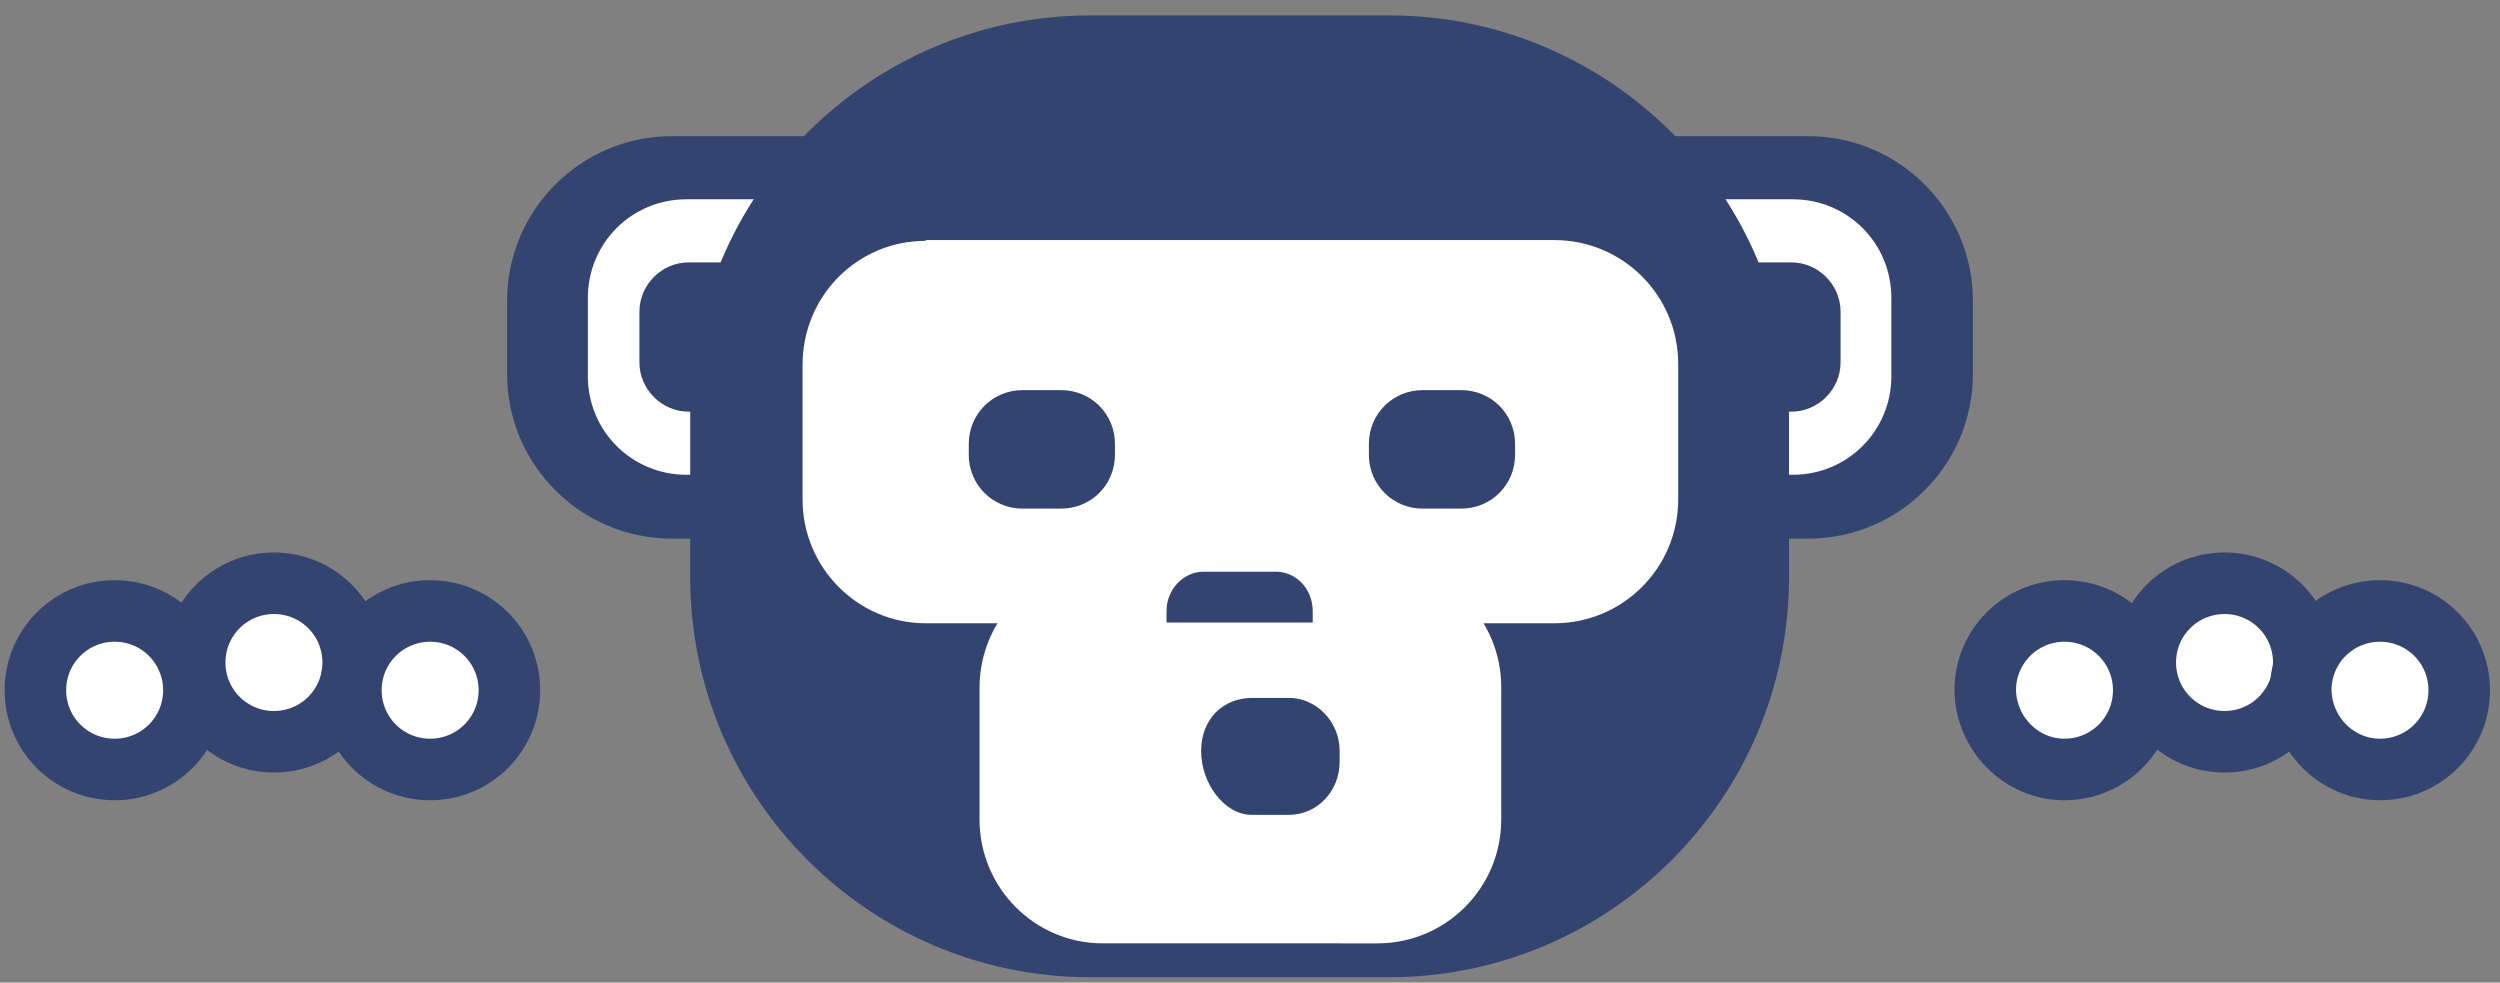 <?xml version="1.0" encoding="utf-8"?>
<!-- Generator: Adobe Illustrator 26.5.0, SVG Export Plug-In . SVG Version: 6.00 Build 0)  -->
<svg version="1.1" id="Ebene_1" xmlns="http://www.w3.org/2000/svg" xmlns:xlink="http://www.w3.org/1999/xlink" x="0px" y="0px"
	 viewBox="0 0 324.9 127.7" style="enable-background:new 0 0 324.9 127.7;" xml:space="preserve">
<rect x="0" y="0" width="324.9" height="127.7" fill="#808080" stroke="none"/>
<style type="text/css">
	.st0{fill:#FFFFFF;}
	.st1{fill:none;stroke:#334470;stroke-width:8;}
	.st2{fill:#334470;}
</style>
<g>
	<path class="st0" d="M14.9,100c5.7,0,10.3-4.6,10.3-10.3c0-5.7-4.6-10.3-10.3-10.3S4.6,84,4.6,89.7C4.6,95.4,9.2,100,14.9,100"/>
	<path class="st1" d="M14.9,100c5.7,0,10.3-4.6,10.3-10.3c0-5.7-4.6-10.3-10.3-10.3S4.6,84,4.6,89.7C4.6,95.4,9.2,100,14.9,100z"/>
	<path class="st0" d="M35.6,96.4c5.7,0,10.3-4.6,10.3-10.3c0-5.7-4.6-10.3-10.3-10.3s-10.3,4.6-10.3,10.3
		C25.3,91.8,29.9,96.4,35.6,96.4"/>
	<path class="st1" d="M35.6,96.4c5.7,0,10.3-4.6,10.3-10.3c0-5.7-4.6-10.3-10.3-10.3s-10.3,4.6-10.3,10.3
		C25.3,91.8,29.9,96.4,35.6,96.4z"/>
	<path class="st0" d="M55.9,100c5.7,0,10.3-4.6,10.3-10.3c0-5.7-4.6-10.3-10.3-10.3S45.6,84,45.6,89.7C45.6,95.4,50.2,100,55.9,100"
		/>
	<path class="st1" d="M55.9,100c5.7,0,10.3-4.6,10.3-10.3c0-5.7-4.6-10.3-10.3-10.3S45.6,84,45.6,89.7C45.6,95.4,50.2,100,55.9,100z
		"/>
	<path class="st0" d="M268.3,100c5.7,0,10.3-4.6,10.3-10.3c0-5.7-4.6-10.3-10.3-10.3s-10.3,4.6-10.3,10.3
		C258.1,95.4,262.7,100,268.3,100"/>
	<path class="st1" d="M268.3,100c5.7,0,10.3-4.6,10.3-10.3c0-5.7-4.6-10.3-10.3-10.3s-10.3,4.6-10.3,10.3
		C258.1,95.4,262.7,100,268.3,100z"/>
	<path class="st0" d="M289.1,96.4c5.7,0,10.3-4.6,10.3-10.3c0-5.7-4.6-10.3-10.3-10.3s-10.3,4.6-10.3,10.3
		C278.8,91.8,283.4,96.4,289.1,96.4"/>
	<path class="st1" d="M289.1,96.4c5.7,0,10.3-4.6,10.3-10.3c0-5.7-4.6-10.3-10.3-10.3s-10.3,4.6-10.3,10.3
		C278.8,91.8,283.4,96.4,289.1,96.4z"/>
	<path class="st0" d="M309.3,100c5.7,0,10.3-4.6,10.3-10.3c0-5.7-4.6-10.3-10.3-10.3s-10.3,4.6-10.3,10.3
		C299.1,95.4,303.7,100,309.3,100"/>
	<path class="st1" d="M309.3,100c5.7,0,10.3-4.6,10.3-10.3c0-5.7-4.6-10.3-10.3-10.3s-10.3,4.6-10.3,10.3
		C299.1,95.4,303.7,100,309.3,100z"/>
	<path class="st2" d="M87.3,17.7c-11.8,0-21.4,9.6-21.4,21.4v9.5c0,11.8,9.6,21.4,21.4,21.4H235c11.8,0,21.4-9.6,21.4-21.4v-9.5
		c0-11.8-9.6-21.4-21.4-21.4H87.3z"/>
	<path class="st0" d="M89.2,25.9c-7.1,0-12.8,5.7-12.8,12.8v10.2c0,7.1,5.7,12.8,12.8,12.8h143.8c7.1,0,12.8-5.7,12.8-12.8V38.7
		c0-7.1-5.7-12.8-12.8-12.8H89.2z"/>
	<path class="st2" d="M89.5,34.1c-3.5,0-6.4,2.9-6.4,6.4v6.6c0,3.5,2.9,6.4,6.4,6.4h143.3c3.5,0,6.4-2.9,6.4-6.4v-6.6
		c0-3.5-2.9-6.4-6.4-6.4H89.5z"/>
	<path class="st2" d="M141.7,2c-28.7,0-52,23.3-52,52v21c0,28.7,23.3,52,52,52h38.8c28.7,0,52-23.3,52-52V54c0-28.7-23.3-52-52-52
		H141.7z"/>
	<path class="st0" d="M120.3,31.3c-8.9,0-16,7.2-16,16.1v17.5c0,8.9,7.2,16.1,16,16.1H202c8.9,0,16.1-7.2,16.1-16.1V47.3
		c0-8.9-7.2-16.1-16.1-16.1H120.3z"/>
	<path class="st0" d="M143.3,73.3c-8.9,0-16,7.2-16,16.1v17.1c0,8.9,7.2,16.1,16,16.1H179c8.9,0,16.1-7.2,16.1-16.1V89.3
		c0-8.9-7.2-16.1-16.1-16.1H143.3z"/>
	<path class="st2" d="M132.9,50.7c-3.9,0-7,3.1-7,7v1.4c0,3.9,3.1,7,7,7h5c3.9,0,7-3.1,7-7v-1.4c0-3.9-3.1-7-7-7H132.9z"/>
	<path class="st2" d="M156.4,74.3c-2.6,0-4.8,2.3-4.8,5.1v1.5h19v-1.5c0-2.8-2.1-5.1-4.8-5.1H156.4z"/>
	<path class="st2" d="M184.9,50.7c-3.9,0-7,3.1-7,7v1.4c0,3.9,3.1,7,7,7h5c3.9,0,7-3.1,7-7v-1.4c0-3.9-3.1-7-7-7H184.9z"/>
	<path class="st2" d="M162.7,90.7c-3.7,0-6.6,2.7-6.6,6.9s3,8.3,6.6,8.3h4.8c3.7,0,6.6-3.1,6.6-6.9v-1.4c0-3.8-3-6.9-6.6-6.9H162.7z
		"/>
</g>
</svg>

